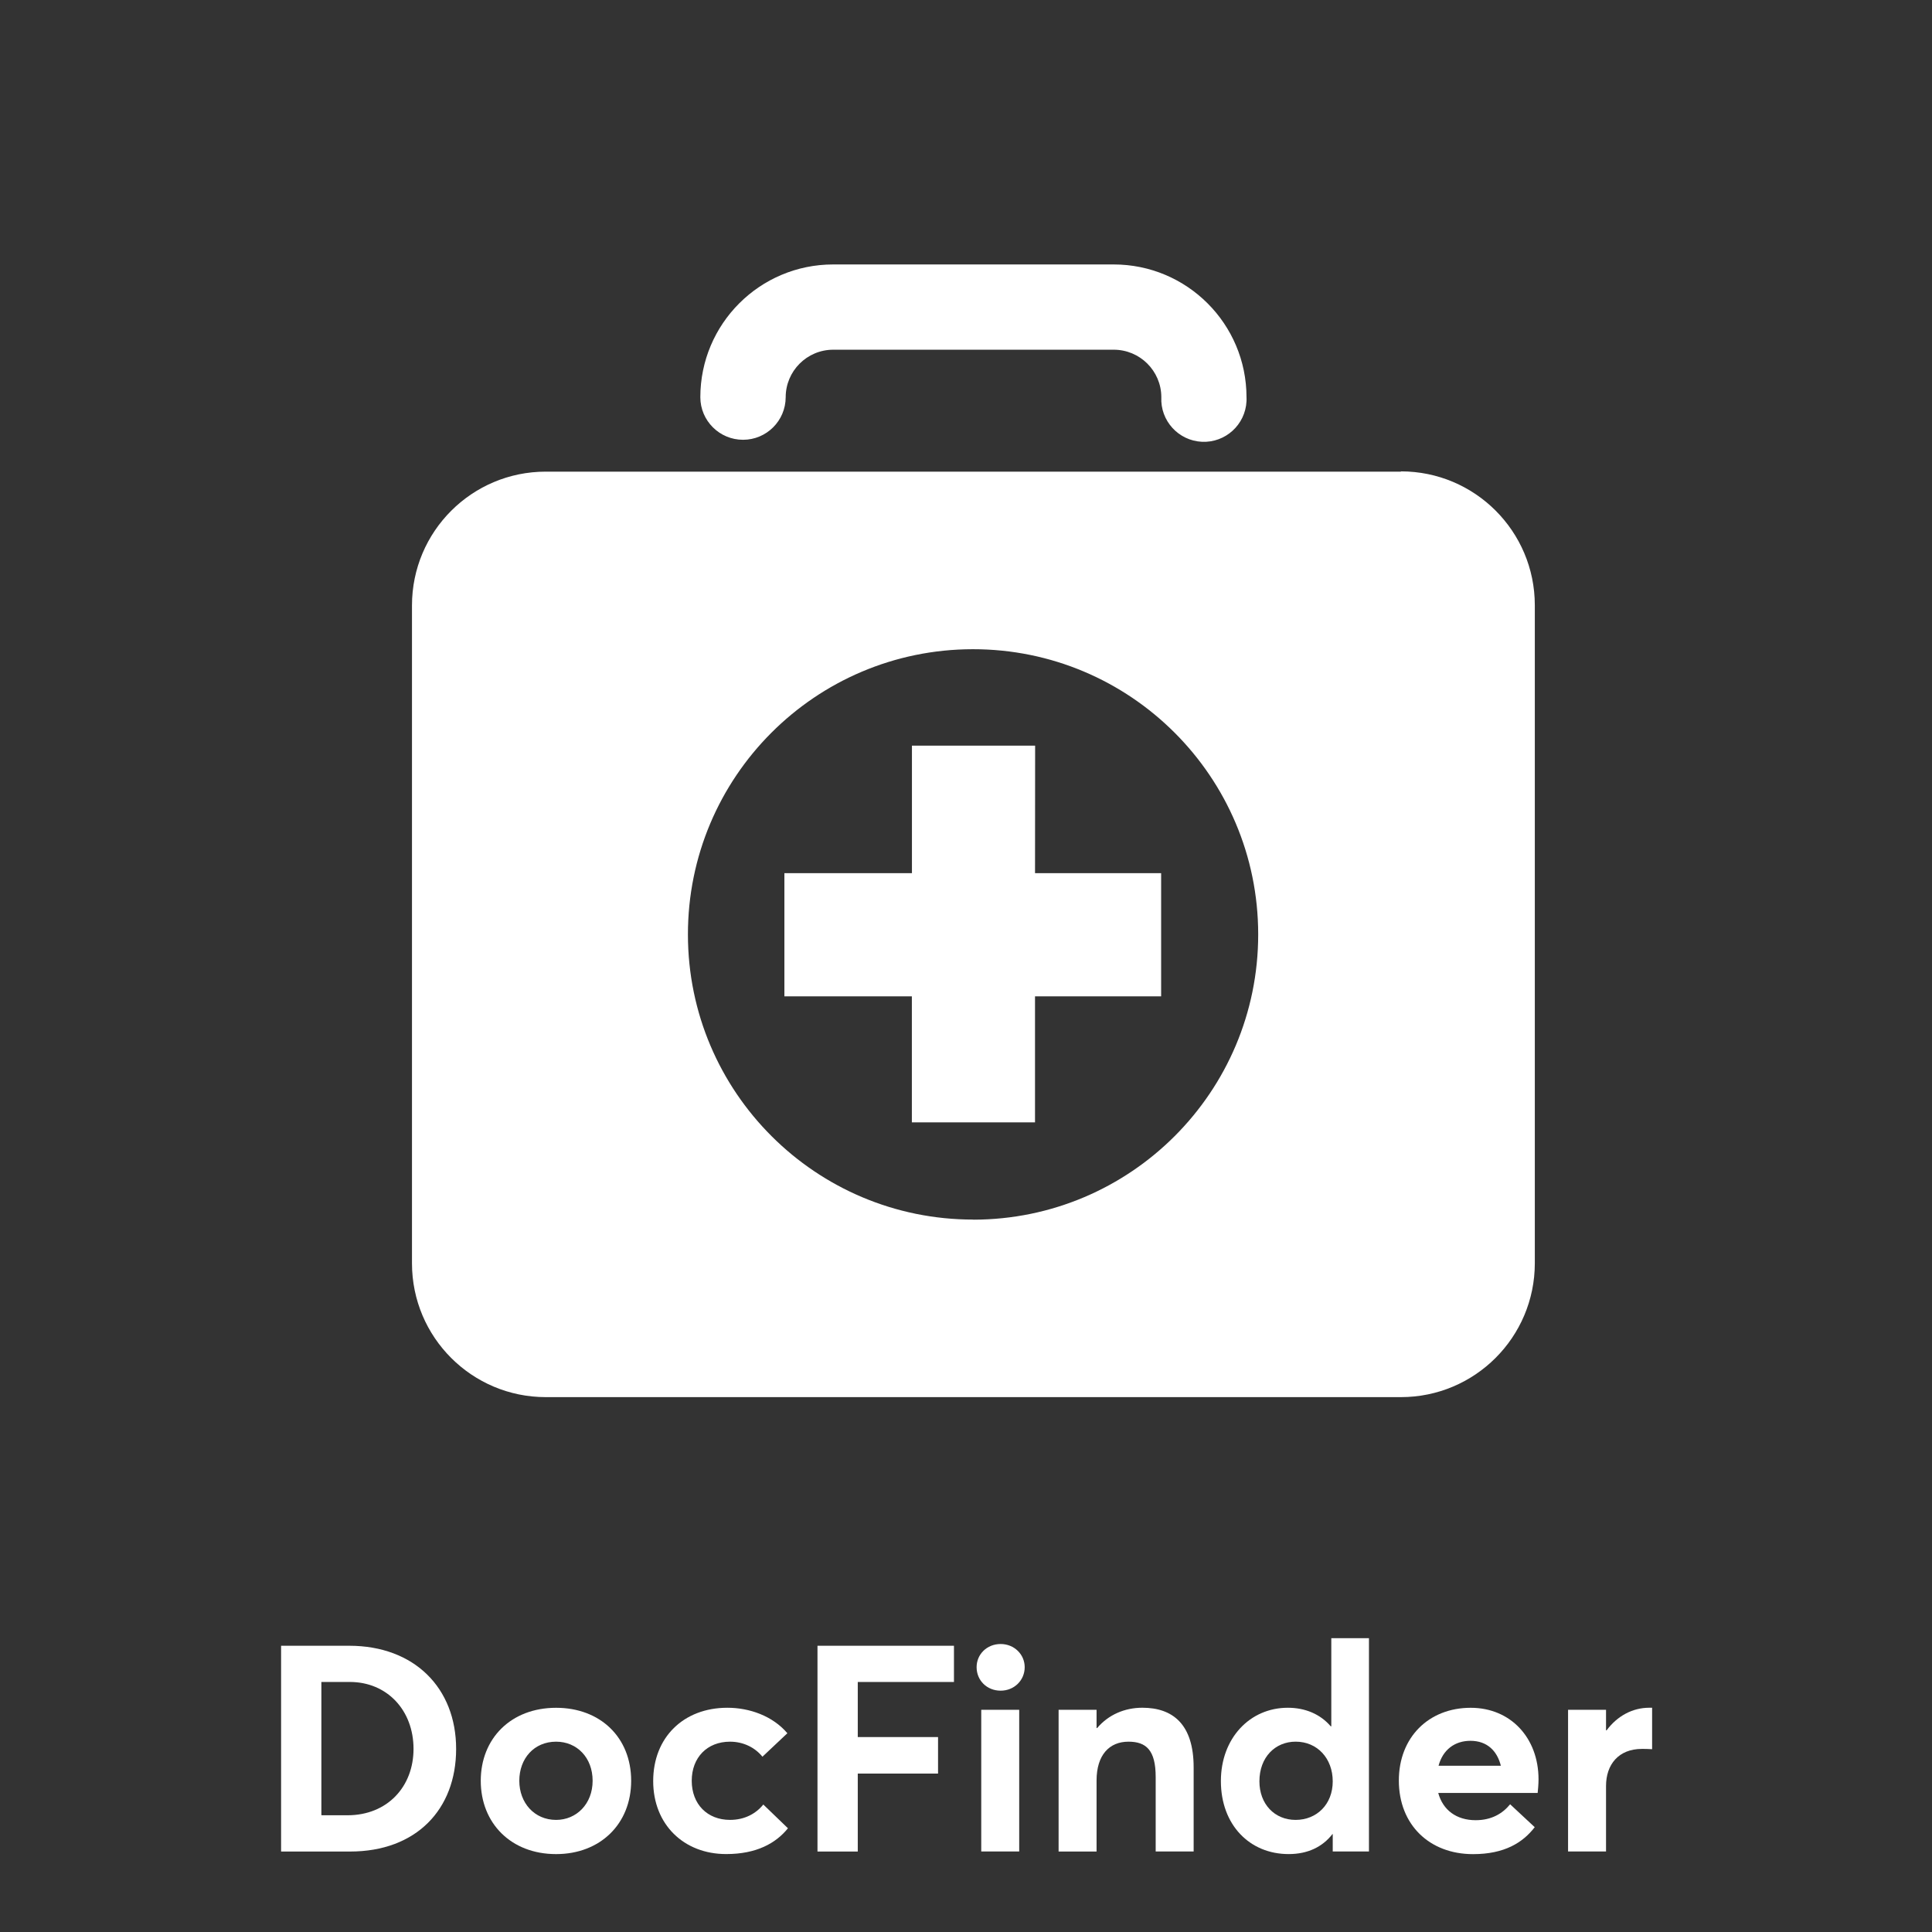 <?xml version="1.0" encoding="utf-8"?>
<!DOCTYPE svg PUBLIC "-//W3C//DTD SVG 1.1//EN" "http://www.w3.org/Graphics/SVG/1.1/DTD/svg11.dtd">
<svg version="1.1" xmlns="http://www.w3.org/2000/svg" xmlns:xlink="http://www.w3.org/1999/xlink" x="0px" y="0px" width="100px" height="100px" viewBox="0 0 100 100" enable-background="new 0 0 100 100" xml:space="preserve">
<rect x="0" y="0" width="100" height="100" fill="#333333" stroke="none"/>
<g>
	<path fill="#FFFFFF" d="M14.549,85.184h3.525c3.375,0,5.535,2.189,5.535,5.34c0,3.136-2.07,5.311-5.49,5.311h-3.57V85.184z M17.984,93.958c2.07,0,3.42-1.485,3.42-3.435c0-1.996-1.365-3.465-3.3-3.465h-1.47v6.898L17.984,93.958L17.984,93.958z"/>
	<path fill="#FFFFFF" d="M24.884,92.173c0-2.188,1.56-3.778,3.9-3.778c2.28,0,3.885,1.528,3.885,3.778 c0,2.235-1.605,3.795-3.885,3.795C26.444,95.968,24.884,94.363,24.884,92.173z M30.674,92.173c0-1.198-0.81-2.024-1.89-2.024 c-1.14,0-1.905,0.871-1.905,2.024c0,1.142,0.78,2.025,1.905,2.025C29.834,94.198,30.674,93.373,30.674,92.173z"/>
	<path fill="#FFFFFF" d="M33.809,92.188c0-2.266,1.575-3.795,3.84-3.795c1.14,0,2.34,0.42,3.105,1.319l-1.29,1.215 c-0.39-0.479-0.99-0.778-1.68-0.778c-1.185,0-1.98,0.824-1.98,2.023c0,1.215,0.81,2.025,1.98,2.025c0.75,0,1.335-0.315,1.725-0.795 l1.275,1.229c-0.63,0.78-1.635,1.335-3.195,1.335C35.398,95.968,33.809,94.438,33.809,92.188z"/>
	<path fill="#FFFFFF" d="M42.313,85.184h7.064v1.875h-4.979v2.851h4.155v1.89h-4.155v4.035h-2.085V85.184z"/>
	<path fill="#FFFFFF" d="M50.549,86.293c0-0.659,0.524-1.199,1.245-1.199c0.704,0,1.244,0.54,1.244,1.199 c0,0.676-0.54,1.216-1.244,1.216C51.073,87.509,50.549,86.969,50.549,86.293z M50.789,88.498h1.965v7.335h-1.965V88.498z"/>
	<path fill="#FFFFFF" d="M54.793,88.498h1.965v0.945h0.03c0.585-0.69,1.425-1.051,2.34-1.051c1.562,0,2.655,0.84,2.655,3.09v4.351 h-1.965v-3.854c0-1.396-0.495-1.83-1.41-1.83c-0.99,0-1.65,0.689-1.65,2.011v3.675h-1.965V88.498z"/>
	<path fill="#FFFFFF" d="M63.193,92.188c0-2.221,1.5-3.795,3.465-3.795c0.9,0,1.681,0.33,2.221,0.961h0.029v-4.562h1.949v11.04 h-1.875v-0.9h-0.015c-0.511,0.66-1.274,1.035-2.266,1.035C64.68,95.968,63.193,94.453,63.193,92.188z M68.982,92.203 c0-1.186-0.795-2.055-1.92-2.055c-1.049,0-1.875,0.795-1.875,2.055c0,1.17,0.78,1.995,1.875,1.995 C68.145,94.198,68.982,93.402,68.982,92.203z"/>
	<path fill="#FFFFFF" d="M79.589,92.803h-5.146c0.24,0.887,0.945,1.41,1.936,1.41c0.825,0,1.395-0.345,1.785-0.824l1.273,1.186 c-0.614,0.795-1.56,1.395-3.193,1.395c-2.25,0-3.84-1.515-3.84-3.81c0-2.235,1.545-3.765,3.72-3.765c2.069,0,3.51,1.56,3.51,3.705 C79.634,92.338,79.604,92.684,79.589,92.803z M74.459,91.395h3.225c-0.195-0.78-0.72-1.291-1.574-1.291 C75.312,90.104,74.684,90.553,74.459,91.395z"/>
	<path fill="#FFFFFF" d="M81.163,88.498h1.965v1.064h0.03c0.555-0.75,1.35-1.17,2.205-1.17h0.15v2.146 c-0.211-0.015-0.406-0.015-0.525-0.015c-1.215,0-1.86,0.81-1.86,1.92v3.39h-1.965V88.498z"/>
</g>
<path fill="#FFFFFF" d="M50.381,63.125c-8.151,0.006-14.767-6.596-14.774-14.748c-0.009-8.152,6.592-14.767,14.743-14.774 c8.15-0.009,14.766,6.595,14.774,14.745c0,0.006,0,0.014,0,0.02c0,8.146-6.599,14.753-14.743,14.762 M72.514,24.412H28.249 c-3.825,0-6.925,3.099-6.925,6.924l0,0v34.053c0,3.827,3.101,6.926,6.925,6.926l0,0H72.51c3.824,0,6.928-3.097,6.932-6.926V31.322 c-0.004-3.826-3.107-6.924-6.932-6.924 M53.578,38.595h-6.376v6.6h-6.602v6.375h6.598v6.524h6.374v-6.524H60.1v-6.375h-6.527 L53.578,38.595z M38.46,22.763c1.216,0,2.203-0.985,2.207-2.201c0-1.357,1.1-2.458,2.457-2.461h14.513 c1.36-0.005,2.467,1.092,2.473,2.451c0,0.001,0,0.002,0,0.004c-0.059,1.217,0.883,2.252,2.1,2.311 c1.216,0.057,2.248-0.882,2.309-2.1c0.004-0.07,0.004-0.14,0-0.21c-0.004-3.795-3.082-6.871-6.879-6.869l0,0H43.124 c-3.797,0-6.875,3.078-6.875,6.874C36.252,21.778,37.242,22.763,38.46,22.763"/>
</svg>
